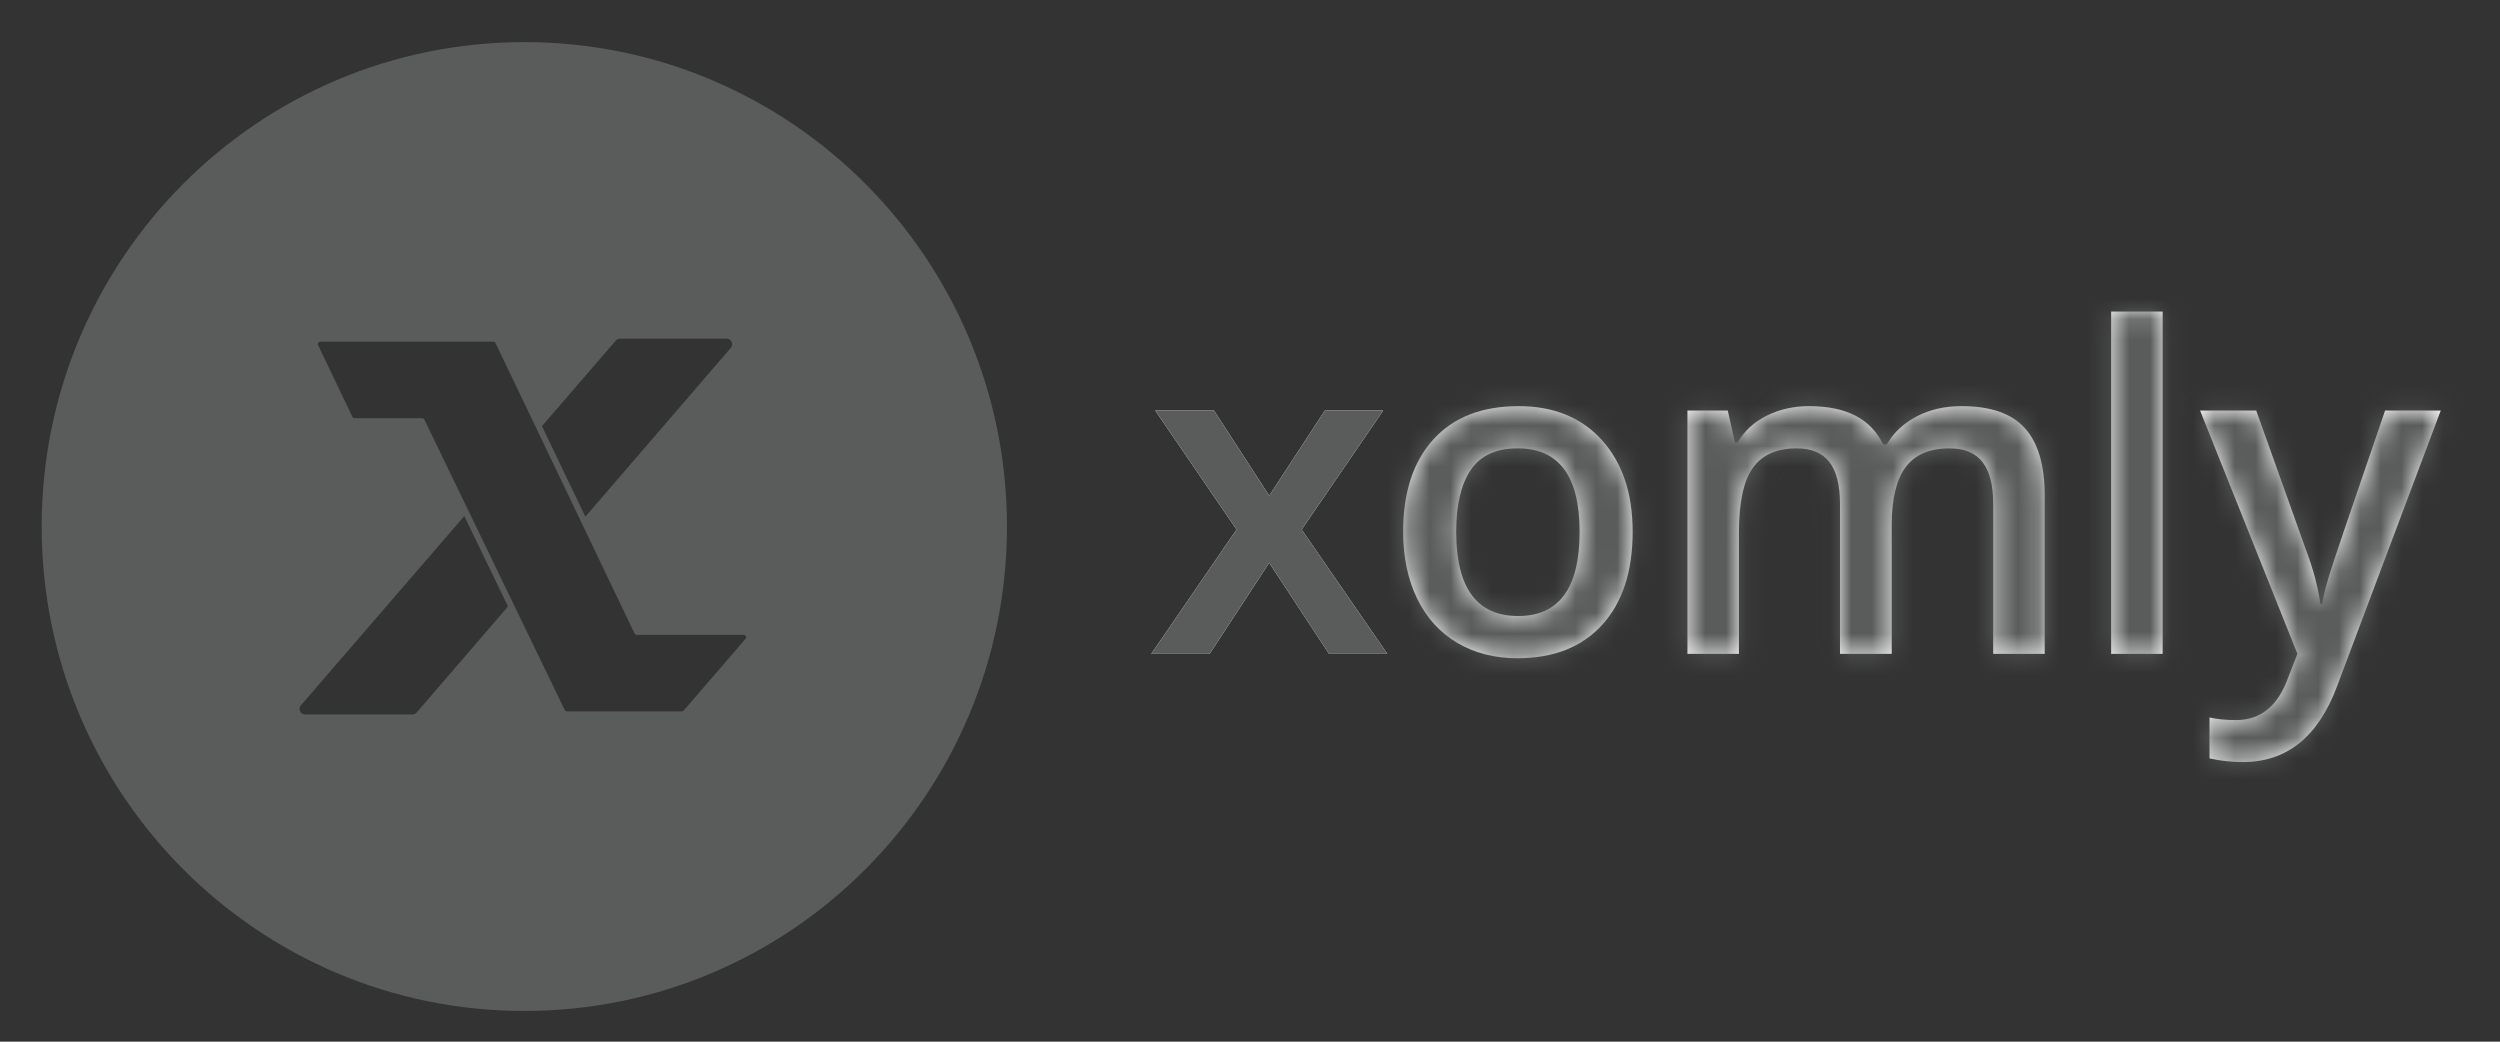 <?xml version="1.0" encoding="UTF-8"?>
<svg width="120px" height="50px" viewBox="0 0 120 50" version="1.1" xmlns="http://www.w3.org/2000/svg" xmlns:xlink="http://www.w3.org/1999/xlink">
    <rect x="0" y="0" width="120" height="50" fill="#333333" stroke="none"/>
    <!-- Generator: Sketch 42 (36781) - http://www.bohemiancoding.com/sketch -->
    <title>logo-gray</title>
    <desc>Created with Sketch.</desc>
    <defs>
        <path d="M1.68,2.181 C2.648,1.118 4.013,0.586 5.774,0.586 C7.457,0.586 8.788,1.131 9.77,2.218 C10.752,3.306 11.244,4.771 11.244,6.616 C11.244,8.525 10.755,10.014 9.782,11.083 C8.806,12.153 7.448,12.688 5.709,12.688 C4.622,12.688 3.661,12.442 2.827,11.949 C1.992,11.456 1.35,10.749 0.901,9.827 C0.453,8.905 0.228,7.835 0.228,6.616 C0.228,4.722 0.712,3.246 1.68,2.181 Z M2.775,6.616 C2.775,9.312 3.767,10.66 5.752,10.66 C7.715,10.66 8.698,9.312 8.698,6.616 C8.698,3.949 7.709,2.614 5.73,2.614 C4.692,2.614 3.94,2.96 3.475,3.649 C3.007,4.339 2.775,5.328 2.775,6.616 Z" id="path-1"></path>
        <path d="M11.661,1.073 C11.035,1.396 10.552,1.846 10.209,2.425 L10.041,2.425 C9.459,1.2 8.273,0.586 6.484,0.586 C5.748,0.586 5.073,0.738 4.46,1.041 C3.845,1.344 3.377,1.772 3.055,2.329 L2.928,2.329 L2.583,0.798 L0.645,0.798 L0.645,12.478 L3.119,12.478 L3.119,6.659 C3.119,5.209 3.341,4.172 3.786,3.55 C4.231,2.926 4.931,2.614 5.884,2.614 C6.601,2.614 7.127,2.834 7.464,3.274 C7.799,3.714 7.967,4.381 7.967,5.275 L7.967,12.478 L10.451,12.478 L10.451,6.289 C10.451,5.043 10.673,4.119 11.119,3.517 C11.565,2.915 12.268,2.614 13.23,2.614 C13.944,2.614 14.472,2.834 14.812,3.274 C15.153,3.714 15.322,4.381 15.322,5.275 L15.322,12.478 L17.795,12.478 L17.795,4.863 C17.795,3.419 17.477,2.347 16.842,1.643 C16.207,0.939 15.196,0.586 13.808,0.586 C13.002,0.586 12.285,0.749 11.661,1.073 Z" id="path-3"></path>
        <polygon id="path-5" points="0.633 16.563 3.106 16.563 3.106 0.132 0.633 0.132"></polygon>
        <path d="M9.712,0.798 C8.099,5.494 7.208,8.118 7.039,8.671 C6.871,9.222 6.755,9.694 6.692,10.08 L6.608,10.08 C6.489,9.249 6.251,8.361 5.893,7.419 L3.526,0.798 L0.832,0.798 L5.504,12.478 L5.072,13.576 C4.589,14.962 3.751,15.656 2.558,15.656 C2.081,15.656 1.657,15.613 1.284,15.529 L1.284,17.493 C1.803,17.612 2.337,17.673 2.884,17.673 C4.994,17.673 6.503,16.459 7.408,14.03 L12.385,0.798 L9.712,0.798 Z" id="path-7"></path>
    </defs>
    <g id="Symbols" stroke="none" stroke-width="1" fill="none" fill-rule="evenodd">
        <g id="Header" transform="translate(-84, -9)">
            <g id="Page-1" transform="translate(86, 10)">
                <polygon id="Fill-1" fill="#FEFEFE" points="57.354 24.419 53.451 18.705 56.27 18.705 58.922 22.793 61.594 18.705 64.393 18.705 60.479 24.419 64.593 30.386 61.794 30.386 58.922 26.014 56.061 30.386 53.262 30.386"></polygon>
                <polygon id="Fill-2" fill="#5A5B5B" points="61.594 18.705 58.922 22.793 56.27 18.705 53.451 18.705 57.354 24.419 53.262 30.386 56.06 30.386 58.922 26.014 61.794 30.386 64.593 30.386 60.479 24.419 64.393 18.705"></polygon>
                <path d="M67.897,24.525 C67.897,27.221 68.889,28.569 70.875,28.569 C72.838,28.569 73.821,27.221 73.821,24.525 C73.821,21.857 72.831,20.522 70.853,20.522 C69.815,20.522 69.063,20.867 68.597,21.558 C68.129,22.248 67.897,23.237 67.897,24.525 M76.367,24.525 C76.367,26.432 75.879,27.921 74.904,28.992 C73.929,30.061 72.572,30.596 70.833,30.596 C69.745,30.596 68.785,30.35 67.949,29.858 C67.115,29.364 66.473,28.657 66.024,27.736 C65.575,26.813 65.351,25.743 65.351,24.525 C65.351,22.631 65.835,21.153 66.803,20.089 C67.77,19.026 69.136,18.495 70.896,18.495 C72.58,18.495 73.911,19.039 74.893,20.126 C75.875,21.214 76.367,22.68 76.367,24.525" id="Fill-3" fill="#FEFEFE"></path>
                <g id="Group-7" transform="translate(65.123, 17.908)">
                    <mask id="mask-2" fill="white">
                        <use xlink:href="#path-1"></use>
                    </mask>
                    <g id="Clip-6"></g>
                    <polygon id="Fill-5" fill="#5A5B5B" mask="url(#mask-2)" points="-3.138 16.068 14.611 16.068 14.611 -2.792 -3.138 -2.792"></polygon>
                </g>
                <path d="M88.803,30.386 L86.319,30.386 L86.319,23.183 C86.319,22.289 86.151,21.622 85.814,21.182 C85.477,20.742 84.951,20.523 84.236,20.523 C83.281,20.523 82.582,20.834 82.137,21.458 C81.691,22.081 81.469,23.117 81.469,24.567 L81.469,30.386 L78.997,30.386 L78.997,18.706 L80.933,18.706 L81.279,20.237 L81.405,20.237 C81.728,19.681 82.197,19.252 82.81,18.949 C83.424,18.646 84.098,18.494 84.835,18.494 C86.624,18.494 87.809,19.108 88.391,20.334 L88.559,20.334 C88.903,19.755 89.387,19.305 90.011,18.981 C90.636,18.657 91.353,18.494 92.158,18.494 C93.547,18.494 94.558,18.847 95.194,19.551 C95.828,20.255 96.146,21.328 96.146,22.771 L96.146,30.386 L93.674,30.386 L93.674,23.183 C93.674,22.289 93.504,21.622 93.163,21.182 C92.823,20.742 92.295,20.523 91.58,20.523 C90.618,20.523 89.916,20.824 89.47,21.425 C89.024,22.027 88.803,22.952 88.803,24.197 L88.803,30.386" id="Fill-8" fill="#FEFEFE"></path>
                <g id="Group-12" transform="translate(78.351, 17.908)">
                    <mask id="mask-4" fill="white">
                        <use xlink:href="#path-3"></use>
                    </mask>
                    <g id="Clip-11"></g>
                    <polygon id="Fill-10" fill="#5A5B5B" mask="url(#mask-4)" points="-2.721 15.857 21.162 15.857 21.162 -2.792 -2.721 -2.792"></polygon>
                </g>
                <polygon id="Fill-13" fill="#FEFEFE" points="99.335 30.386 101.807 30.386 101.807 13.955 99.335 13.955"></polygon>
                <g id="Group-17" transform="translate(98.702, 13.823)">
                    <mask id="mask-6" fill="white">
                        <use xlink:href="#path-5"></use>
                    </mask>
                    <g id="Clip-16"></g>
                    <polygon id="Fill-15" fill="#5A5B5B" mask="url(#mask-6)" points="-2.734 19.941 6.473 19.941 6.473 -3.249 -2.734 -3.249"></polygon>
                </g>
                <path d="M103.604,18.706 L106.298,18.706 L108.664,25.327 C109.023,26.27 109.261,27.157 109.381,27.988 L109.464,27.988 C109.527,27.601 109.643,27.131 109.812,26.579 C109.98,26.026 110.87,23.403 112.484,18.706 L115.156,18.706 L110.18,31.938 C109.275,34.366 107.766,35.58 105.656,35.58 C105.109,35.58 104.575,35.52 104.056,35.403 L104.056,33.437 C104.428,33.521 104.853,33.564 105.329,33.564 C106.522,33.564 107.36,32.871 107.844,31.484 L108.276,30.386 L103.604,18.706" id="Fill-18" fill="#FEFEFE"></path>
                <g id="Group-22" transform="translate(102.772, 17.908)">
                    <mask id="mask-8" fill="white">
                        <use xlink:href="#path-7"></use>
                    </mask>
                    <g id="Clip-21"></g>
                    <polygon id="Fill-20" fill="#5A5B5B" mask="url(#mask-8)" points="-2.535 21.052 15.752 21.052 15.752 -2.582 -2.535 -2.582"></polygon>
                </g>
                <g id="Group-25" transform="translate(0, 0.547)" fill="#5A5B5B">
                    <path d="M17.802,32.746 L12.643,32.746 C12.538,32.746 12.446,32.686 12.402,32.591 C12.36,32.494 12.376,32.385 12.445,32.307 L20.286,23.225 L22.384,27.564 L17.999,32.654 C17.95,32.713 17.876,32.746 17.802,32.746 M27.757,14.709 L32.882,14.709 C32.985,14.709 33.078,14.769 33.121,14.866 C33.164,14.961 33.149,15.069 33.08,15.149 L26.097,23.255 L24.015,18.906 L27.558,14.801 C27.608,14.743 27.68,14.709 27.757,14.709 M30.728,32.6 L25.214,32.6 C25.169,32.6 25.128,32.575 25.107,32.534 L22.59,27.325 L20.493,22.985 L18.371,18.596 C18.351,18.555 18.31,18.528 18.265,18.528 L15.022,18.528 C14.976,18.528 14.935,18.502 14.915,18.462 L13.271,15.023 C13.234,14.945 13.291,14.852 13.378,14.852 L21.678,14.852 C21.724,14.852 21.766,14.88 21.786,14.921 L28.457,28.858 C28.476,28.9 28.518,28.926 28.563,28.926 L33.69,28.926 C33.792,28.926 33.847,29.045 33.781,29.123 L30.818,32.558 C30.797,32.587 30.763,32.6 30.728,32.6 M23.167,0.475 C10.372,0.475 -0,10.885 -0,23.726 C-0,36.569 10.372,46.979 23.167,46.979 C35.962,46.979 46.334,36.569 46.334,23.726 C46.334,10.885 35.962,0.475 23.167,0.475" id="Fill-23"></path>
                </g>
            </g>
        </g>
    </g>
</svg>